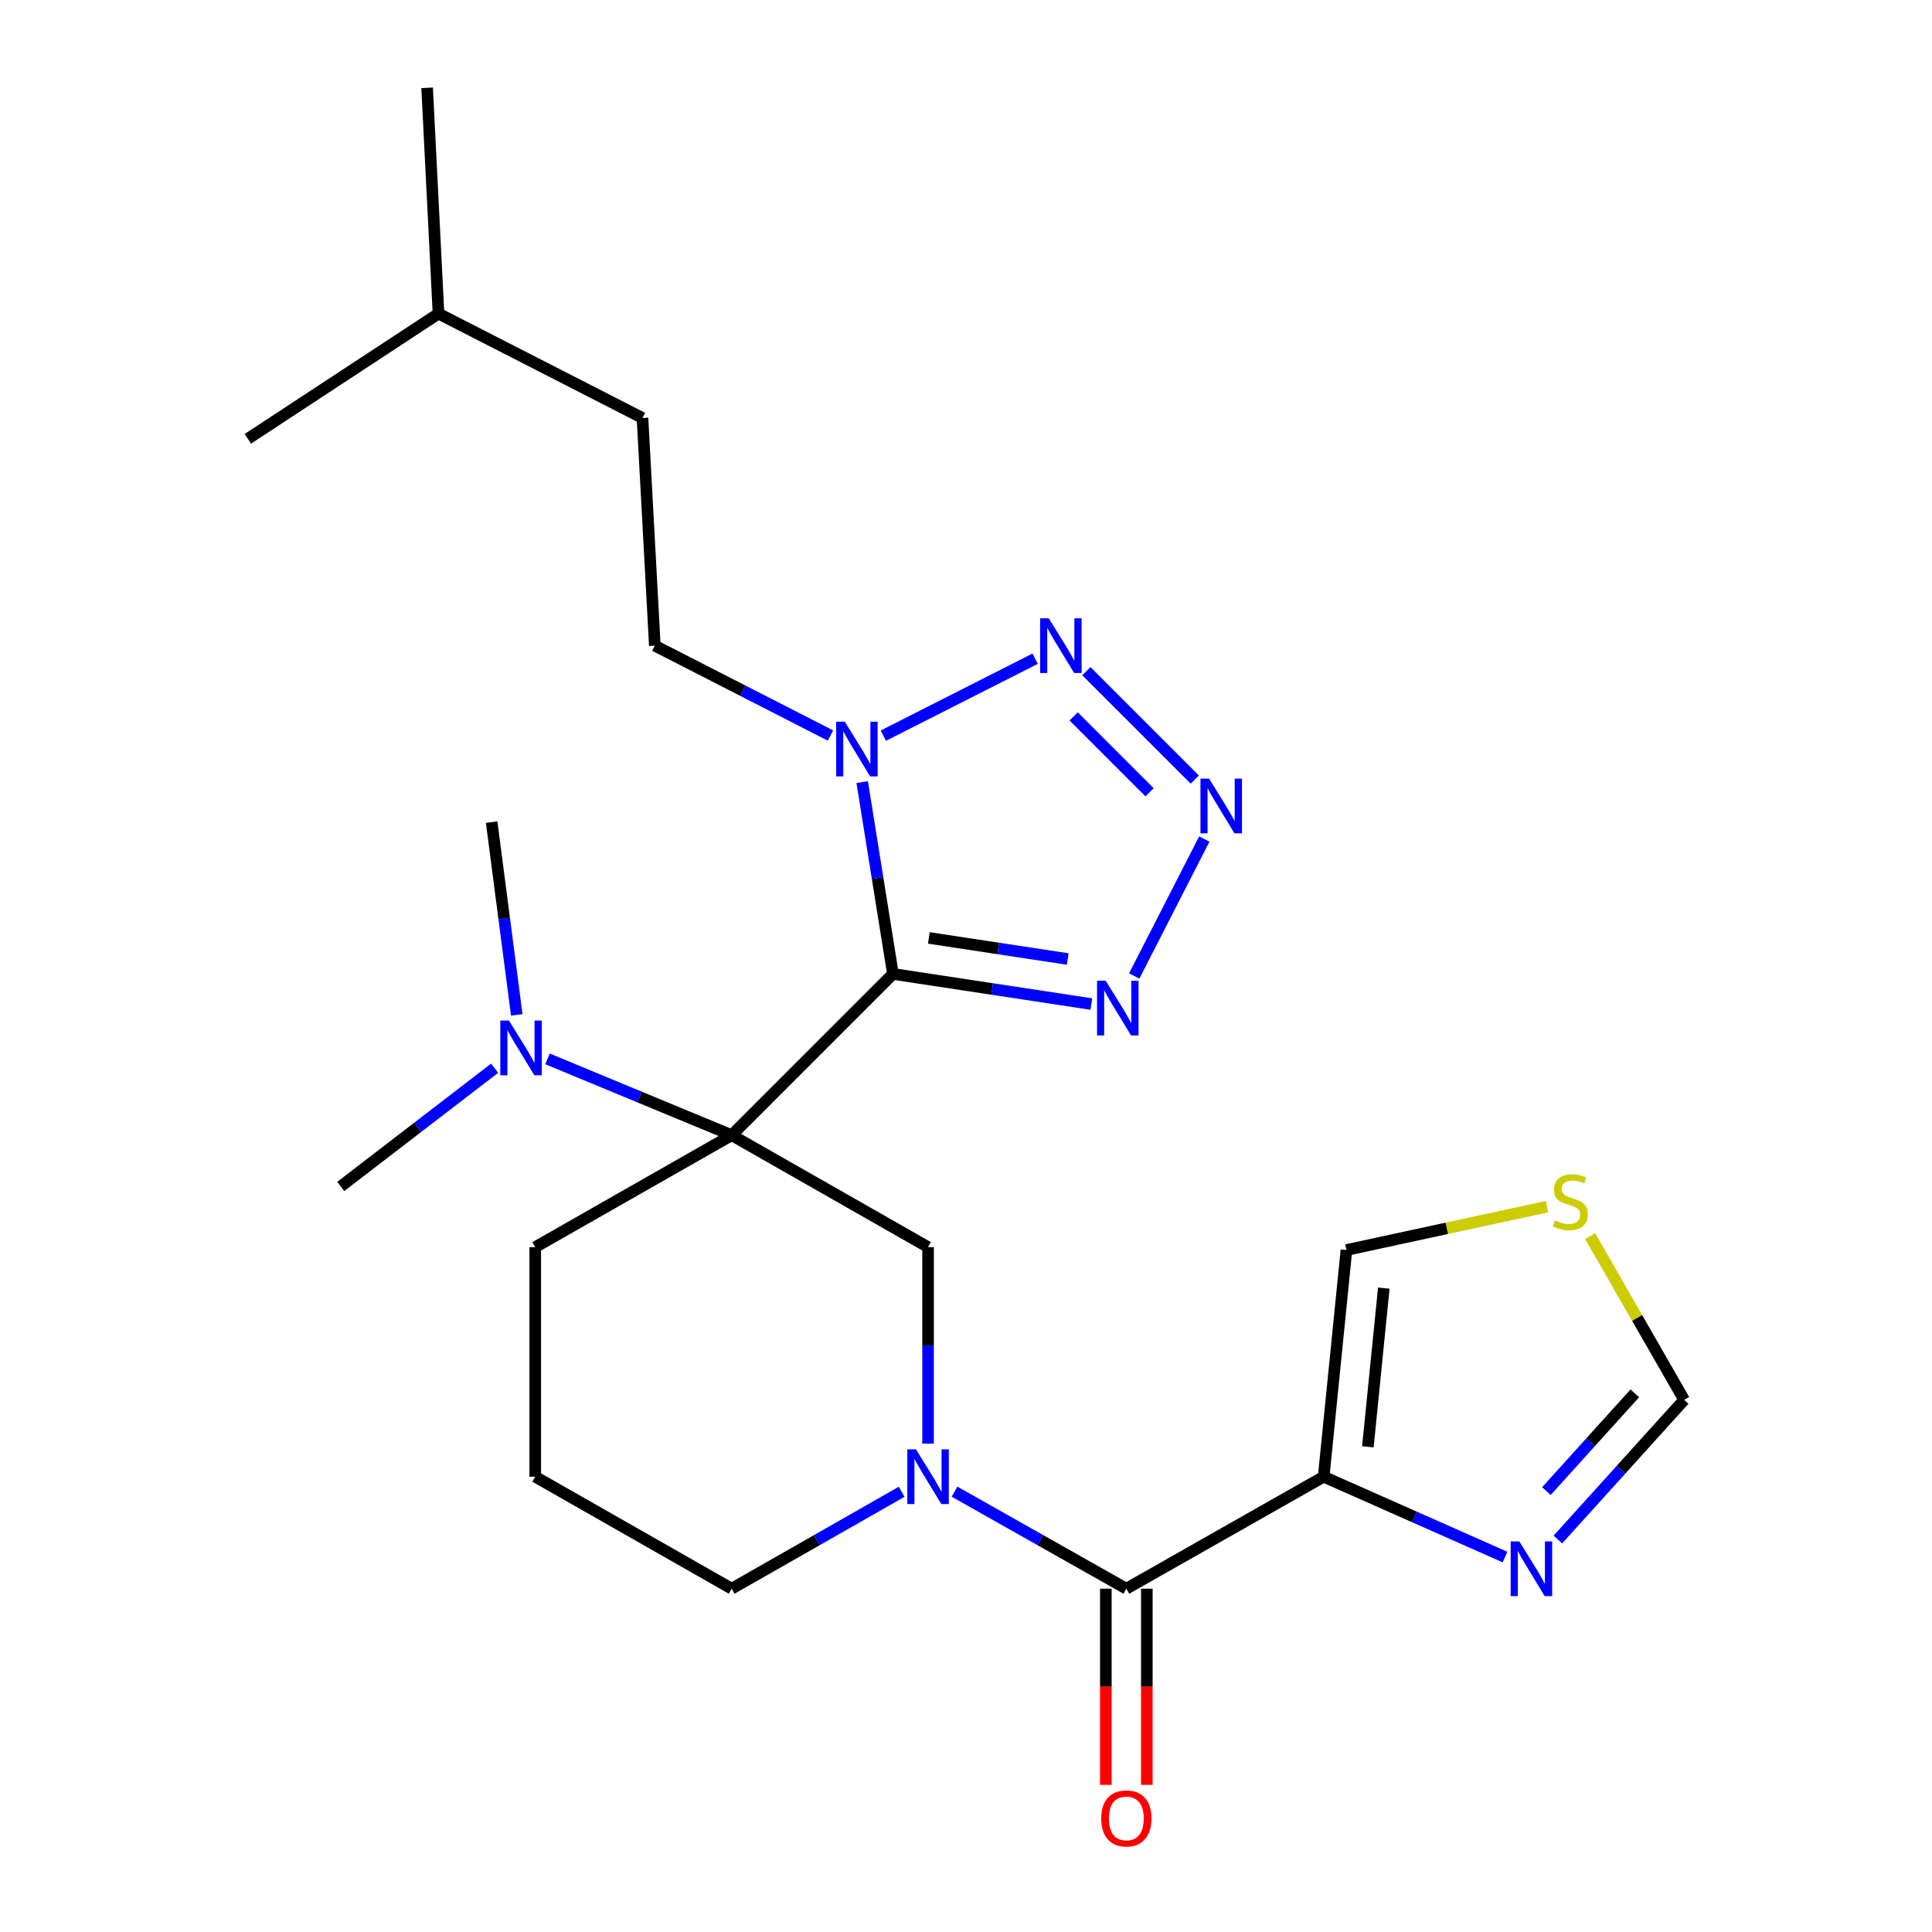 <?xml version='1.0' encoding='iso-8859-1'?>
<svg version='1.1' baseProfile='full'
              xmlns='http://www.w3.org/2000/svg'
                      xmlns:rdkit='http://www.rdkit.org/xml'
                      xmlns:xlink='http://www.w3.org/1999/xlink'
                  xml:space='preserve'
width='1000px' height='1000px' viewBox='0 0 1000 1000'>
<!-- END OF HEADER -->
<rect style='opacity:1.0;fill:#FFFFFF;stroke:none' width='1000' height='1000' x='0' y='0'> </rect>
<path class='bond-0' d='M 462.182,504.099 L 378.722,587.572' style='fill:none;fill-rule:evenodd;stroke:#000000;stroke-width:6px;stroke-linecap:butt;stroke-linejoin:miter;stroke-opacity:1' />
<path class='bond-1' d='M 462.182,504.099 L 454.226,454.459' style='fill:none;fill-rule:evenodd;stroke:#000000;stroke-width:6px;stroke-linecap:butt;stroke-linejoin:miter;stroke-opacity:1' />
<path class='bond-1' d='M 454.226,454.459 L 446.269,404.818' style='fill:none;fill-rule:evenodd;stroke:#0000FF;stroke-width:6px;stroke-linecap:butt;stroke-linejoin:miter;stroke-opacity:1' />
<path class='bond-3' d='M 462.182,504.099 L 513.535,511.899' style='fill:none;fill-rule:evenodd;stroke:#000000;stroke-width:6px;stroke-linecap:butt;stroke-linejoin:miter;stroke-opacity:1' />
<path class='bond-3' d='M 513.535,511.899 L 564.887,519.698' style='fill:none;fill-rule:evenodd;stroke:#0000FF;stroke-width:6px;stroke-linecap:butt;stroke-linejoin:miter;stroke-opacity:1' />
<path class='bond-3' d='M 480.773,485.467 L 516.72,490.926' style='fill:none;fill-rule:evenodd;stroke:#000000;stroke-width:6px;stroke-linecap:butt;stroke-linejoin:miter;stroke-opacity:1' />
<path class='bond-3' d='M 516.72,490.926 L 552.666,496.386' style='fill:none;fill-rule:evenodd;stroke:#0000FF;stroke-width:6px;stroke-linecap:butt;stroke-linejoin:miter;stroke-opacity:1' />
<path class='bond-8' d='M 378.722,587.572 L 480.366,645.518' style='fill:none;fill-rule:evenodd;stroke:#000000;stroke-width:6px;stroke-linecap:butt;stroke-linejoin:miter;stroke-opacity:1' />
<path class='bond-10' d='M 378.722,587.572 L 331.056,567.822' style='fill:none;fill-rule:evenodd;stroke:#000000;stroke-width:6px;stroke-linecap:butt;stroke-linejoin:miter;stroke-opacity:1' />
<path class='bond-10' d='M 331.056,567.822 L 283.39,548.072' style='fill:none;fill-rule:evenodd;stroke:#0000FF;stroke-width:6px;stroke-linecap:butt;stroke-linejoin:miter;stroke-opacity:1' />
<path class='bond-16' d='M 378.722,587.572 L 277.042,645.518' style='fill:none;fill-rule:evenodd;stroke:#000000;stroke-width:6px;stroke-linecap:butt;stroke-linejoin:miter;stroke-opacity:1' />
<path class='bond-5' d='M 457.226,380.768 L 535.792,340.945' style='fill:none;fill-rule:evenodd;stroke:#0000FF;stroke-width:6px;stroke-linecap:butt;stroke-linejoin:miter;stroke-opacity:1' />
<path class='bond-14' d='M 429.85,380.713 L 384.393,357.455' style='fill:none;fill-rule:evenodd;stroke:#0000FF;stroke-width:6px;stroke-linecap:butt;stroke-linejoin:miter;stroke-opacity:1' />
<path class='bond-14' d='M 384.393,357.455 L 338.936,334.196' style='fill:none;fill-rule:evenodd;stroke:#000000;stroke-width:6px;stroke-linecap:butt;stroke-linejoin:miter;stroke-opacity:1' />
<path class='bond-2' d='M 623.347,434.283 L 587.074,505.159' style='fill:none;fill-rule:evenodd;stroke:#0000FF;stroke-width:6px;stroke-linecap:butt;stroke-linejoin:miter;stroke-opacity:1' />
<path class='bond-25' d='M 618.423,403.511 L 562.298,347.387' style='fill:none;fill-rule:evenodd;stroke:#0000FF;stroke-width:6px;stroke-linecap:butt;stroke-linejoin:miter;stroke-opacity:1' />
<path class='bond-25' d='M 595.004,410.092 L 555.717,370.805' style='fill:none;fill-rule:evenodd;stroke:#0000FF;stroke-width:6px;stroke-linecap:butt;stroke-linejoin:miter;stroke-opacity:1' />
<path class='bond-4' d='M 480.366,747.214 L 480.366,696.366' style='fill:none;fill-rule:evenodd;stroke:#0000FF;stroke-width:6px;stroke-linecap:butt;stroke-linejoin:miter;stroke-opacity:1' />
<path class='bond-4' d='M 480.366,696.366 L 480.366,645.518' style='fill:none;fill-rule:evenodd;stroke:#000000;stroke-width:6px;stroke-linecap:butt;stroke-linejoin:miter;stroke-opacity:1' />
<path class='bond-7' d='M 494.053,772.075 L 538.521,797.189' style='fill:none;fill-rule:evenodd;stroke:#0000FF;stroke-width:6px;stroke-linecap:butt;stroke-linejoin:miter;stroke-opacity:1' />
<path class='bond-7' d='M 538.521,797.189 L 582.989,822.303' style='fill:none;fill-rule:evenodd;stroke:#000000;stroke-width:6px;stroke-linecap:butt;stroke-linejoin:miter;stroke-opacity:1' />
<path class='bond-26' d='M 466.701,772.137 L 422.711,797.22' style='fill:none;fill-rule:evenodd;stroke:#0000FF;stroke-width:6px;stroke-linecap:butt;stroke-linejoin:miter;stroke-opacity:1' />
<path class='bond-26' d='M 422.711,797.22 L 378.722,822.303' style='fill:none;fill-rule:evenodd;stroke:#000000;stroke-width:6px;stroke-linecap:butt;stroke-linejoin:miter;stroke-opacity:1' />
<path class='bond-6' d='M 685.129,764.345 L 582.989,822.303' style='fill:none;fill-rule:evenodd;stroke:#000000;stroke-width:6px;stroke-linecap:butt;stroke-linejoin:miter;stroke-opacity:1' />
<path class='bond-9' d='M 685.129,764.345 L 732.057,785.137' style='fill:none;fill-rule:evenodd;stroke:#000000;stroke-width:6px;stroke-linecap:butt;stroke-linejoin:miter;stroke-opacity:1' />
<path class='bond-9' d='M 732.057,785.137 L 778.986,805.93' style='fill:none;fill-rule:evenodd;stroke:#0000FF;stroke-width:6px;stroke-linecap:butt;stroke-linejoin:miter;stroke-opacity:1' />
<path class='bond-13' d='M 685.129,764.345 L 696.914,647.003' style='fill:none;fill-rule:evenodd;stroke:#000000;stroke-width:6px;stroke-linecap:butt;stroke-linejoin:miter;stroke-opacity:1' />
<path class='bond-13' d='M 708.003,748.863 L 716.253,666.724' style='fill:none;fill-rule:evenodd;stroke:#000000;stroke-width:6px;stroke-linecap:butt;stroke-linejoin:miter;stroke-opacity:1' />
<path class='bond-15' d='M 572.383,822.303 L 572.383,873.071' style='fill:none;fill-rule:evenodd;stroke:#000000;stroke-width:6px;stroke-linecap:butt;stroke-linejoin:miter;stroke-opacity:1' />
<path class='bond-15' d='M 572.383,873.071 L 572.383,923.839' style='fill:none;fill-rule:evenodd;stroke:#FF0000;stroke-width:6px;stroke-linecap:butt;stroke-linejoin:miter;stroke-opacity:1' />
<path class='bond-15' d='M 593.596,822.303 L 593.596,873.071' style='fill:none;fill-rule:evenodd;stroke:#000000;stroke-width:6px;stroke-linecap:butt;stroke-linejoin:miter;stroke-opacity:1' />
<path class='bond-15' d='M 593.596,873.071 L 593.596,923.839' style='fill:none;fill-rule:evenodd;stroke:#FF0000;stroke-width:6px;stroke-linecap:butt;stroke-linejoin:miter;stroke-opacity:1' />
<path class='bond-12' d='M 806.353,796.856 L 839.036,760.713' style='fill:none;fill-rule:evenodd;stroke:#0000FF;stroke-width:6px;stroke-linecap:butt;stroke-linejoin:miter;stroke-opacity:1' />
<path class='bond-12' d='M 839.036,760.713 L 871.719,724.571' style='fill:none;fill-rule:evenodd;stroke:#000000;stroke-width:6px;stroke-linecap:butt;stroke-linejoin:miter;stroke-opacity:1' />
<path class='bond-12' d='M 800.424,771.785 L 823.302,746.486' style='fill:none;fill-rule:evenodd;stroke:#0000FF;stroke-width:6px;stroke-linecap:butt;stroke-linejoin:miter;stroke-opacity:1' />
<path class='bond-12' d='M 823.302,746.486 L 846.18,721.186' style='fill:none;fill-rule:evenodd;stroke:#000000;stroke-width:6px;stroke-linecap:butt;stroke-linejoin:miter;stroke-opacity:1' />
<path class='bond-20' d='M 256.017,552.912 L 216.196,583.506' style='fill:none;fill-rule:evenodd;stroke:#0000FF;stroke-width:6px;stroke-linecap:butt;stroke-linejoin:miter;stroke-opacity:1' />
<path class='bond-20' d='M 216.196,583.506 L 176.375,614.099' style='fill:none;fill-rule:evenodd;stroke:#000000;stroke-width:6px;stroke-linecap:butt;stroke-linejoin:miter;stroke-opacity:1' />
<path class='bond-21' d='M 267.471,525.294 L 260.972,475.411' style='fill:none;fill-rule:evenodd;stroke:#0000FF;stroke-width:6px;stroke-linecap:butt;stroke-linejoin:miter;stroke-opacity:1' />
<path class='bond-21' d='M 260.972,475.411 L 254.473,425.529' style='fill:none;fill-rule:evenodd;stroke:#000000;stroke-width:6px;stroke-linecap:butt;stroke-linejoin:miter;stroke-opacity:1' />
<path class='bond-11' d='M 800.762,624.552 L 748.838,635.777' style='fill:none;fill-rule:evenodd;stroke:#CCCC00;stroke-width:6px;stroke-linecap:butt;stroke-linejoin:miter;stroke-opacity:1' />
<path class='bond-11' d='M 748.838,635.777 L 696.914,647.003' style='fill:none;fill-rule:evenodd;stroke:#000000;stroke-width:6px;stroke-linecap:butt;stroke-linejoin:miter;stroke-opacity:1' />
<path class='bond-27' d='M 823.047,639.786 L 847.383,682.179' style='fill:none;fill-rule:evenodd;stroke:#CCCC00;stroke-width:6px;stroke-linecap:butt;stroke-linejoin:miter;stroke-opacity:1' />
<path class='bond-27' d='M 847.383,682.179 L 871.719,724.571' style='fill:none;fill-rule:evenodd;stroke:#000000;stroke-width:6px;stroke-linecap:butt;stroke-linejoin:miter;stroke-opacity:1' />
<path class='bond-18' d='M 338.936,334.196 L 332.548,216.347' style='fill:none;fill-rule:evenodd;stroke:#000000;stroke-width:6px;stroke-linecap:butt;stroke-linejoin:miter;stroke-opacity:1' />
<path class='bond-19' d='M 277.042,645.518 L 277.042,764.345' style='fill:none;fill-rule:evenodd;stroke:#000000;stroke-width:6px;stroke-linecap:butt;stroke-linejoin:miter;stroke-opacity:1' />
<path class='bond-17' d='M 378.722,822.303 L 277.042,764.345' style='fill:none;fill-rule:evenodd;stroke:#000000;stroke-width:6px;stroke-linecap:butt;stroke-linejoin:miter;stroke-opacity:1' />
<path class='bond-22' d='M 332.548,216.347 L 226.968,162.325' style='fill:none;fill-rule:evenodd;stroke:#000000;stroke-width:6px;stroke-linecap:butt;stroke-linejoin:miter;stroke-opacity:1' />
<path class='bond-23' d='M 226.968,162.325 L 128.281,227.13' style='fill:none;fill-rule:evenodd;stroke:#000000;stroke-width:6px;stroke-linecap:butt;stroke-linejoin:miter;stroke-opacity:1' />
<path class='bond-24' d='M 226.968,162.325 L 221.075,45.455' style='fill:none;fill-rule:evenodd;stroke:#000000;stroke-width:6px;stroke-linecap:butt;stroke-linejoin:miter;stroke-opacity:1' />
<path  class='atom-2' d='M 437.267 373.551
L 446.547 388.551
Q 447.467 390.031, 448.947 392.711
Q 450.427 395.391, 450.507 395.551
L 450.507 373.551
L 454.267 373.551
L 454.267 401.871
L 450.387 401.871
L 440.427 385.471
Q 439.267 383.551, 438.027 381.351
Q 436.827 379.151, 436.467 378.471
L 436.467 401.871
L 432.787 401.871
L 432.787 373.551
L 437.267 373.551
' fill='#0000FF'/>
<path  class='atom-3' d='M 625.837 403.025
L 635.117 418.025
Q 636.037 419.505, 637.517 422.185
Q 638.997 424.865, 639.077 425.025
L 639.077 403.025
L 642.837 403.025
L 642.837 431.345
L 638.957 431.345
L 628.997 414.945
Q 627.837 413.025, 626.597 410.825
Q 625.397 408.625, 625.037 407.945
L 625.037 431.345
L 621.357 431.345
L 621.357 403.025
L 625.837 403.025
' fill='#0000FF'/>
<path  class='atom-4' d='M 572.31 507.616
L 581.59 522.616
Q 582.51 524.096, 583.99 526.776
Q 585.47 529.456, 585.55 529.616
L 585.55 507.616
L 589.31 507.616
L 589.31 535.936
L 585.43 535.936
L 575.47 519.536
Q 574.31 517.616, 573.07 515.416
Q 571.87 513.216, 571.51 512.536
L 571.51 535.936
L 567.83 535.936
L 567.83 507.616
L 572.31 507.616
' fill='#0000FF'/>
<path  class='atom-5' d='M 474.106 750.185
L 483.386 765.185
Q 484.306 766.665, 485.786 769.345
Q 487.266 772.025, 487.346 772.185
L 487.346 750.185
L 491.106 750.185
L 491.106 778.505
L 487.226 778.505
L 477.266 762.105
Q 476.106 760.185, 474.866 757.985
Q 473.666 755.785, 473.306 755.105
L 473.306 778.505
L 469.626 778.505
L 469.626 750.185
L 474.106 750.185
' fill='#0000FF'/>
<path  class='atom-6' d='M 542.848 320.036
L 552.128 335.036
Q 553.048 336.516, 554.528 339.196
Q 556.008 341.876, 556.088 342.036
L 556.088 320.036
L 559.848 320.036
L 559.848 348.356
L 555.968 348.356
L 546.008 331.956
Q 544.848 330.036, 543.608 327.836
Q 542.408 325.636, 542.048 324.956
L 542.048 348.356
L 538.368 348.356
L 538.368 320.036
L 542.848 320.036
' fill='#0000FF'/>
<path  class='atom-10' d='M 786.406 797.831
L 795.686 812.831
Q 796.606 814.311, 798.086 816.991
Q 799.566 819.671, 799.646 819.831
L 799.646 797.831
L 803.406 797.831
L 803.406 826.151
L 799.526 826.151
L 789.566 809.751
Q 788.406 807.831, 787.166 805.631
Q 785.966 803.431, 785.606 802.751
L 785.606 826.151
L 781.926 826.151
L 781.926 797.831
L 786.406 797.831
' fill='#0000FF'/>
<path  class='atom-11' d='M 263.44 528.24
L 272.72 543.24
Q 273.64 544.72, 275.12 547.4
Q 276.6 550.08, 276.68 550.24
L 276.68 528.24
L 280.44 528.24
L 280.44 556.56
L 276.56 556.56
L 266.6 540.16
Q 265.44 538.24, 264.2 536.04
Q 263 533.84, 262.64 533.16
L 262.64 556.56
L 258.96 556.56
L 258.96 528.24
L 263.44 528.24
' fill='#0000FF'/>
<path  class='atom-12' d='M 804.806 631.668
Q 805.126 631.788, 806.446 632.348
Q 807.766 632.908, 809.206 633.268
Q 810.686 633.588, 812.126 633.588
Q 814.806 633.588, 816.366 632.308
Q 817.926 630.988, 817.926 628.708
Q 817.926 627.148, 817.126 626.188
Q 816.366 625.228, 815.166 624.708
Q 813.966 624.188, 811.966 623.588
Q 809.446 622.828, 807.926 622.108
Q 806.446 621.388, 805.366 619.868
Q 804.326 618.348, 804.326 615.788
Q 804.326 612.228, 806.726 610.028
Q 809.166 607.828, 813.966 607.828
Q 817.246 607.828, 820.966 609.388
L 820.046 612.468
Q 816.646 611.068, 814.086 611.068
Q 811.326 611.068, 809.806 612.228
Q 808.286 613.348, 808.326 615.308
Q 808.326 616.828, 809.086 617.748
Q 809.886 618.668, 811.006 619.188
Q 812.166 619.708, 814.086 620.308
Q 816.646 621.108, 818.166 621.908
Q 819.686 622.708, 820.766 624.348
Q 821.886 625.948, 821.886 628.708
Q 821.886 632.628, 819.246 634.748
Q 816.646 636.828, 812.286 636.828
Q 809.766 636.828, 807.846 636.268
Q 805.966 635.748, 803.726 634.828
L 804.806 631.668
' fill='#CCCC00'/>
<path  class='atom-16' d='M 569.989 941.21
Q 569.989 934.41, 573.349 930.61
Q 576.709 926.81, 582.989 926.81
Q 589.269 926.81, 592.629 930.61
Q 595.989 934.41, 595.989 941.21
Q 595.989 948.09, 592.589 952.01
Q 589.189 955.89, 582.989 955.89
Q 576.749 955.89, 573.349 952.01
Q 569.989 948.13, 569.989 941.21
M 582.989 952.69
Q 587.309 952.69, 589.629 949.81
Q 591.989 946.89, 591.989 941.21
Q 591.989 935.65, 589.629 932.85
Q 587.309 930.01, 582.989 930.01
Q 578.669 930.01, 576.309 932.81
Q 573.989 935.61, 573.989 941.21
Q 573.989 946.93, 576.309 949.81
Q 578.669 952.69, 582.989 952.69
' fill='#FF0000'/>
</svg>
